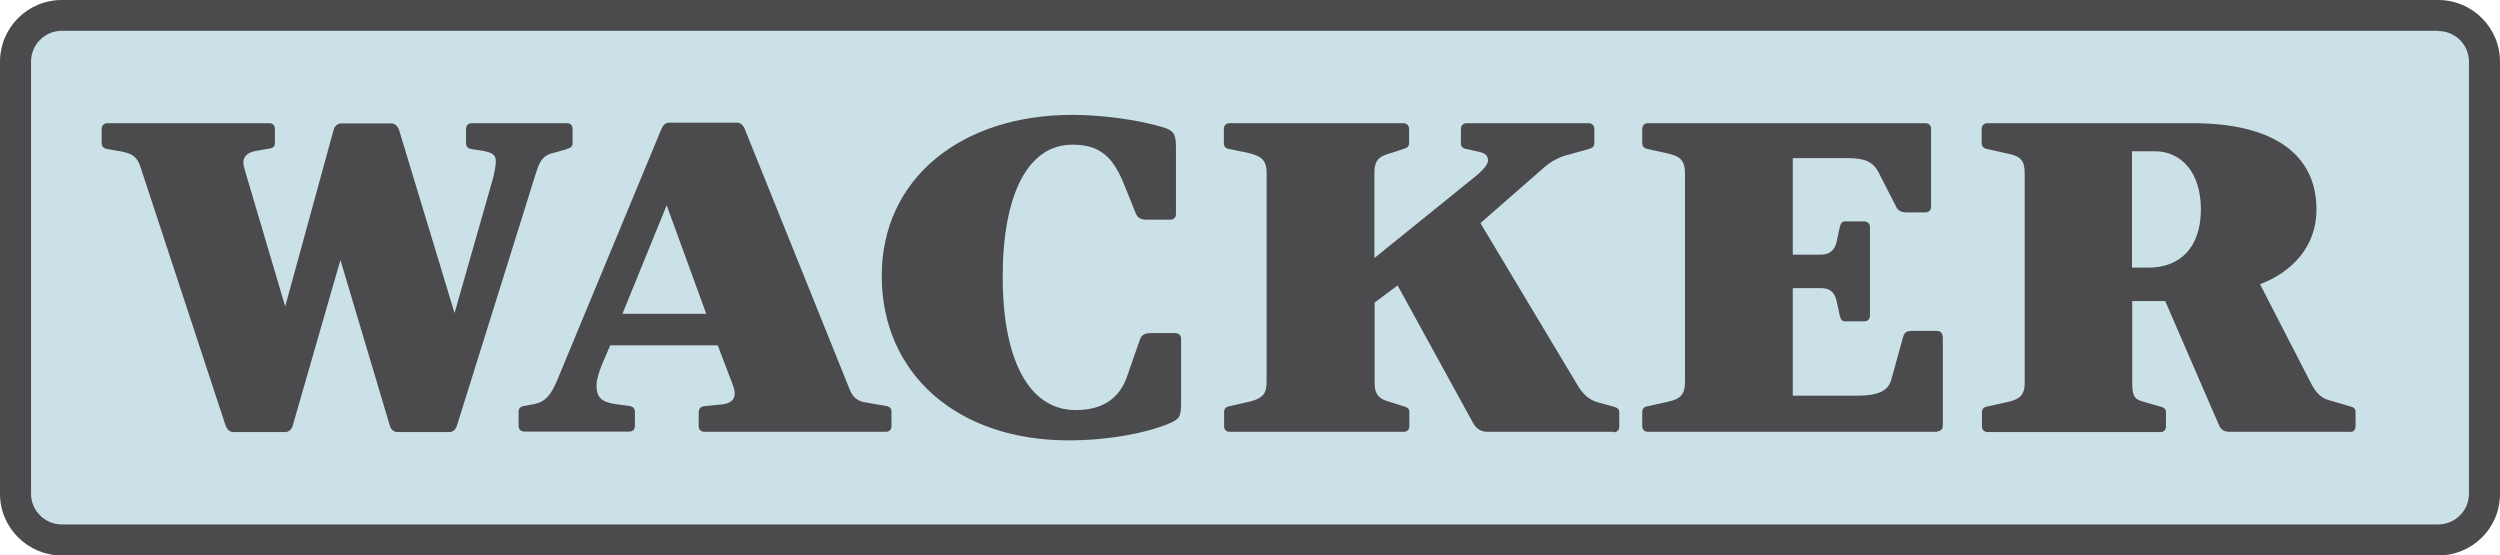 <?xml version="1.0" encoding="UTF-8"?>
<svg id="Layer_1" data-name="Layer 1" xmlns="http://www.w3.org/2000/svg" viewBox="0 0 102.3 22.73">
  <defs>
    <style>
      .cls-1, .cls-2 {
        fill-rule: evenodd;
      }

      .cls-1, .cls-2, .cls-3 {
        stroke-width: 0px;
      }

      .cls-1, .cls-3 {
        fill: #4b4b4d;
      }

      .cls-2 {
        fill: #cae1e8;
      }
    </style>
  </defs>
  <path class="cls-1" d="m2.53,0h97.24c1.4,0,2.53,1.13,2.53,2.53v17.68c0,1.4-1.13,2.52-2.53,2.52H2.53c-1.39,0-2.53-1.13-2.53-2.52V2.53C0,1.13,1.13,0,2.53,0"/>
  <path class="cls-2" d="m99.77,1.26H2.53c-.7,0-1.26.57-1.26,1.26v17.68c0,.7.57,1.26,1.26,1.26h97.24c.7,0,1.26-.57,1.26-1.26V2.53c0-.7-.56-1.26-1.26-1.26"/>
  <path class="cls-3" d="m23.21,6.1l-.5.14c-.43.09-.6.27-.76.78l-3.25,10.39c-.05.16-.16.27-.31.27h-2.13c-.14,0-.27-.11-.31-.27l-2.02-6.77-1.95,6.77c-.04.16-.16.27-.31.27h-2.13c-.14,0-.25-.11-.31-.27l-3.48-10.57c-.14-.45-.36-.56-.83-.65l-.52-.09c-.14-.02-.24-.09-.24-.24v-.58c0-.14.09-.24.24-.24h6.62c.14,0,.23.09.23.24v.58c0,.14-.09.2-.23.22l-.52.09c-.32.05-.54.2-.54.47,0,.09.02.18.05.29l1.66,5.61,1.98-7.22c.04-.16.16-.27.31-.27h2.06c.14,0,.25.11.31.27l2.27,7.49,1.55-5.43c.07-.24.14-.6.14-.78,0-.27-.16-.36-.54-.43l-.45-.07c-.14-.02-.23-.09-.23-.24v-.58c0-.14.09-.24.23-.24h3.9c.14,0,.23.09.23.24v.58c0,.14-.09.2-.23.23m13.05,11.58h-7.42c-.14,0-.24-.09-.24-.23v-.58c0-.15.11-.24.25-.24l.67-.07c.52-.04.65-.33.49-.76l-.63-1.66h-4.4l-.33.77c-.13.32-.23.63-.23.87,0,.54.25.69.81.77l.52.07c.15.02.24.09.24.24v.58c0,.15-.09.23-.24.23h-4.28c-.14,0-.24-.09-.24-.23v-.58c0-.15.09-.22.24-.24l.38-.07c.47-.09.7-.36.96-.98l4.26-10.27c.07-.16.16-.27.31-.27h2.8c.14,0,.25.11.31.27l4.29,10.65c.13.33.33.49.72.54l.76.13c.14.02.23.09.23.24v.58c0,.15-.09.24-.23.24Zm-8.97-9.27l-1.81,4.44h3.43l-1.62-4.44Zm20.51,8.95c-.87.36-2.4.67-4.06.67-4.6,0-7.65-2.76-7.65-6.73s3.23-6.59,7.81-6.59c1.19,0,2.71.2,3.74.52.38.13.49.25.49.78v2.76c0,.14-.09.23-.24.23h-.97c-.2,0-.36-.07-.43-.25l-.49-1.21c-.45-1.12-.99-1.61-2.11-1.61-1.82,0-2.85,2.04-2.85,5.41s1.06,5.45,2.99,5.45c1.12,0,1.79-.5,2.09-1.35l.54-1.55c.07-.2.24-.25.43-.25h1.01c.14,0,.24.09.24.23v2.6c0,.63-.07.69-.54.89Zm18.26.32h-5.16c-.27,0-.47-.11-.6-.34l-3.1-5.65-.94.7v3.34c0,.43.22.61.54.7l.63.2c.16.04.25.09.25.24v.58c0,.15-.09.23-.24.23h-7.11c-.14,0-.23-.09-.23-.23v-.58c0-.15.09-.22.23-.24l.79-.18c.54-.13.72-.31.72-.81V7.09c0-.6-.27-.72-.83-.85l-.69-.14c-.14-.02-.23-.09-.23-.24v-.58c0-.14.09-.24.23-.24h7.11c.14,0,.24.09.24.24v.58c0,.14-.09.2-.25.24l-.38.13c-.52.14-.79.25-.79.83v3.5l3.86-3.12c.49-.38.79-.67.79-.87,0-.22-.14-.31-.38-.36l-.49-.11c-.15-.02-.24-.09-.24-.24v-.58c0-.14.09-.24.24-.24h4.98c.14,0,.24.09.24.24v.58c0,.14-.09.2-.24.24l-.78.22c-.38.09-.74.25-1.17.65l-2.47,2.16,3.99,6.66c.27.45.58.63.92.7l.54.15c.14.04.23.09.23.24v.58c0,.14-.09.23-.23.23l.02-.02Zm13.21,0h-11.82c-.14,0-.24-.09-.24-.23v-.58c0-.15.09-.22.24-.24l.81-.18c.5-.11.7-.29.7-.81V7.09c0-.54-.22-.7-.7-.81l-.81-.18c-.14-.02-.24-.09-.24-.24v-.58c0-.14.09-.24.24-.24h11.35c.14,0,.23.09.23.24v3.18c0,.14-.09.23-.23.23h-.78c-.18,0-.34-.05-.43-.25l-.7-1.37c-.23-.45-.56-.6-1.28-.6h-2.24v3.95h1.14c.32,0,.56-.13.65-.51l.13-.6c.04-.16.09-.25.22-.25h.78c.14,0,.24.09.24.23v3.61c0,.16-.09.25-.24.25h-.78c-.13,0-.18-.09-.22-.25l-.13-.6c-.09-.4-.33-.51-.65-.51h-1.14v4.4h2.64c.83,0,1.26-.18,1.39-.65l.49-1.77c.05-.18.18-.23.31-.23h1.06c.16,0,.25.09.25.31v3.57c0,.14-.09.23-.23.23v.02Zm16.91,0h-4.94c-.27,0-.38-.14-.45-.32l-2.18-5.03h-1.35v3.36c0,.56.11.67.5.77l.63.18c.16.04.25.09.25.24v.58c0,.15-.09.23-.23.23h-7.06c-.14,0-.24-.09-.24-.23v-.58c0-.15.09-.22.24-.24l.81-.18c.5-.11.7-.29.7-.77V7.09c0-.51-.16-.69-.63-.79l-.89-.2c-.14-.02-.24-.09-.24-.24v-.58c0-.14.09-.24.24-.24h8.39c3.28,0,5.07,1.25,5.07,3.54,0,1.5-.99,2.55-2.31,3.05l2.09,4.06c.22.42.43.61.78.7l.79.23c.16.04.25.09.25.24v.58c0,.15-.09.24-.24.24h.02Zm-7.99-11.48h-.94v4.76h.69c1.26,0,2.13-.81,2.13-2.38s-.85-2.38-1.88-2.38Z"/>
</svg>